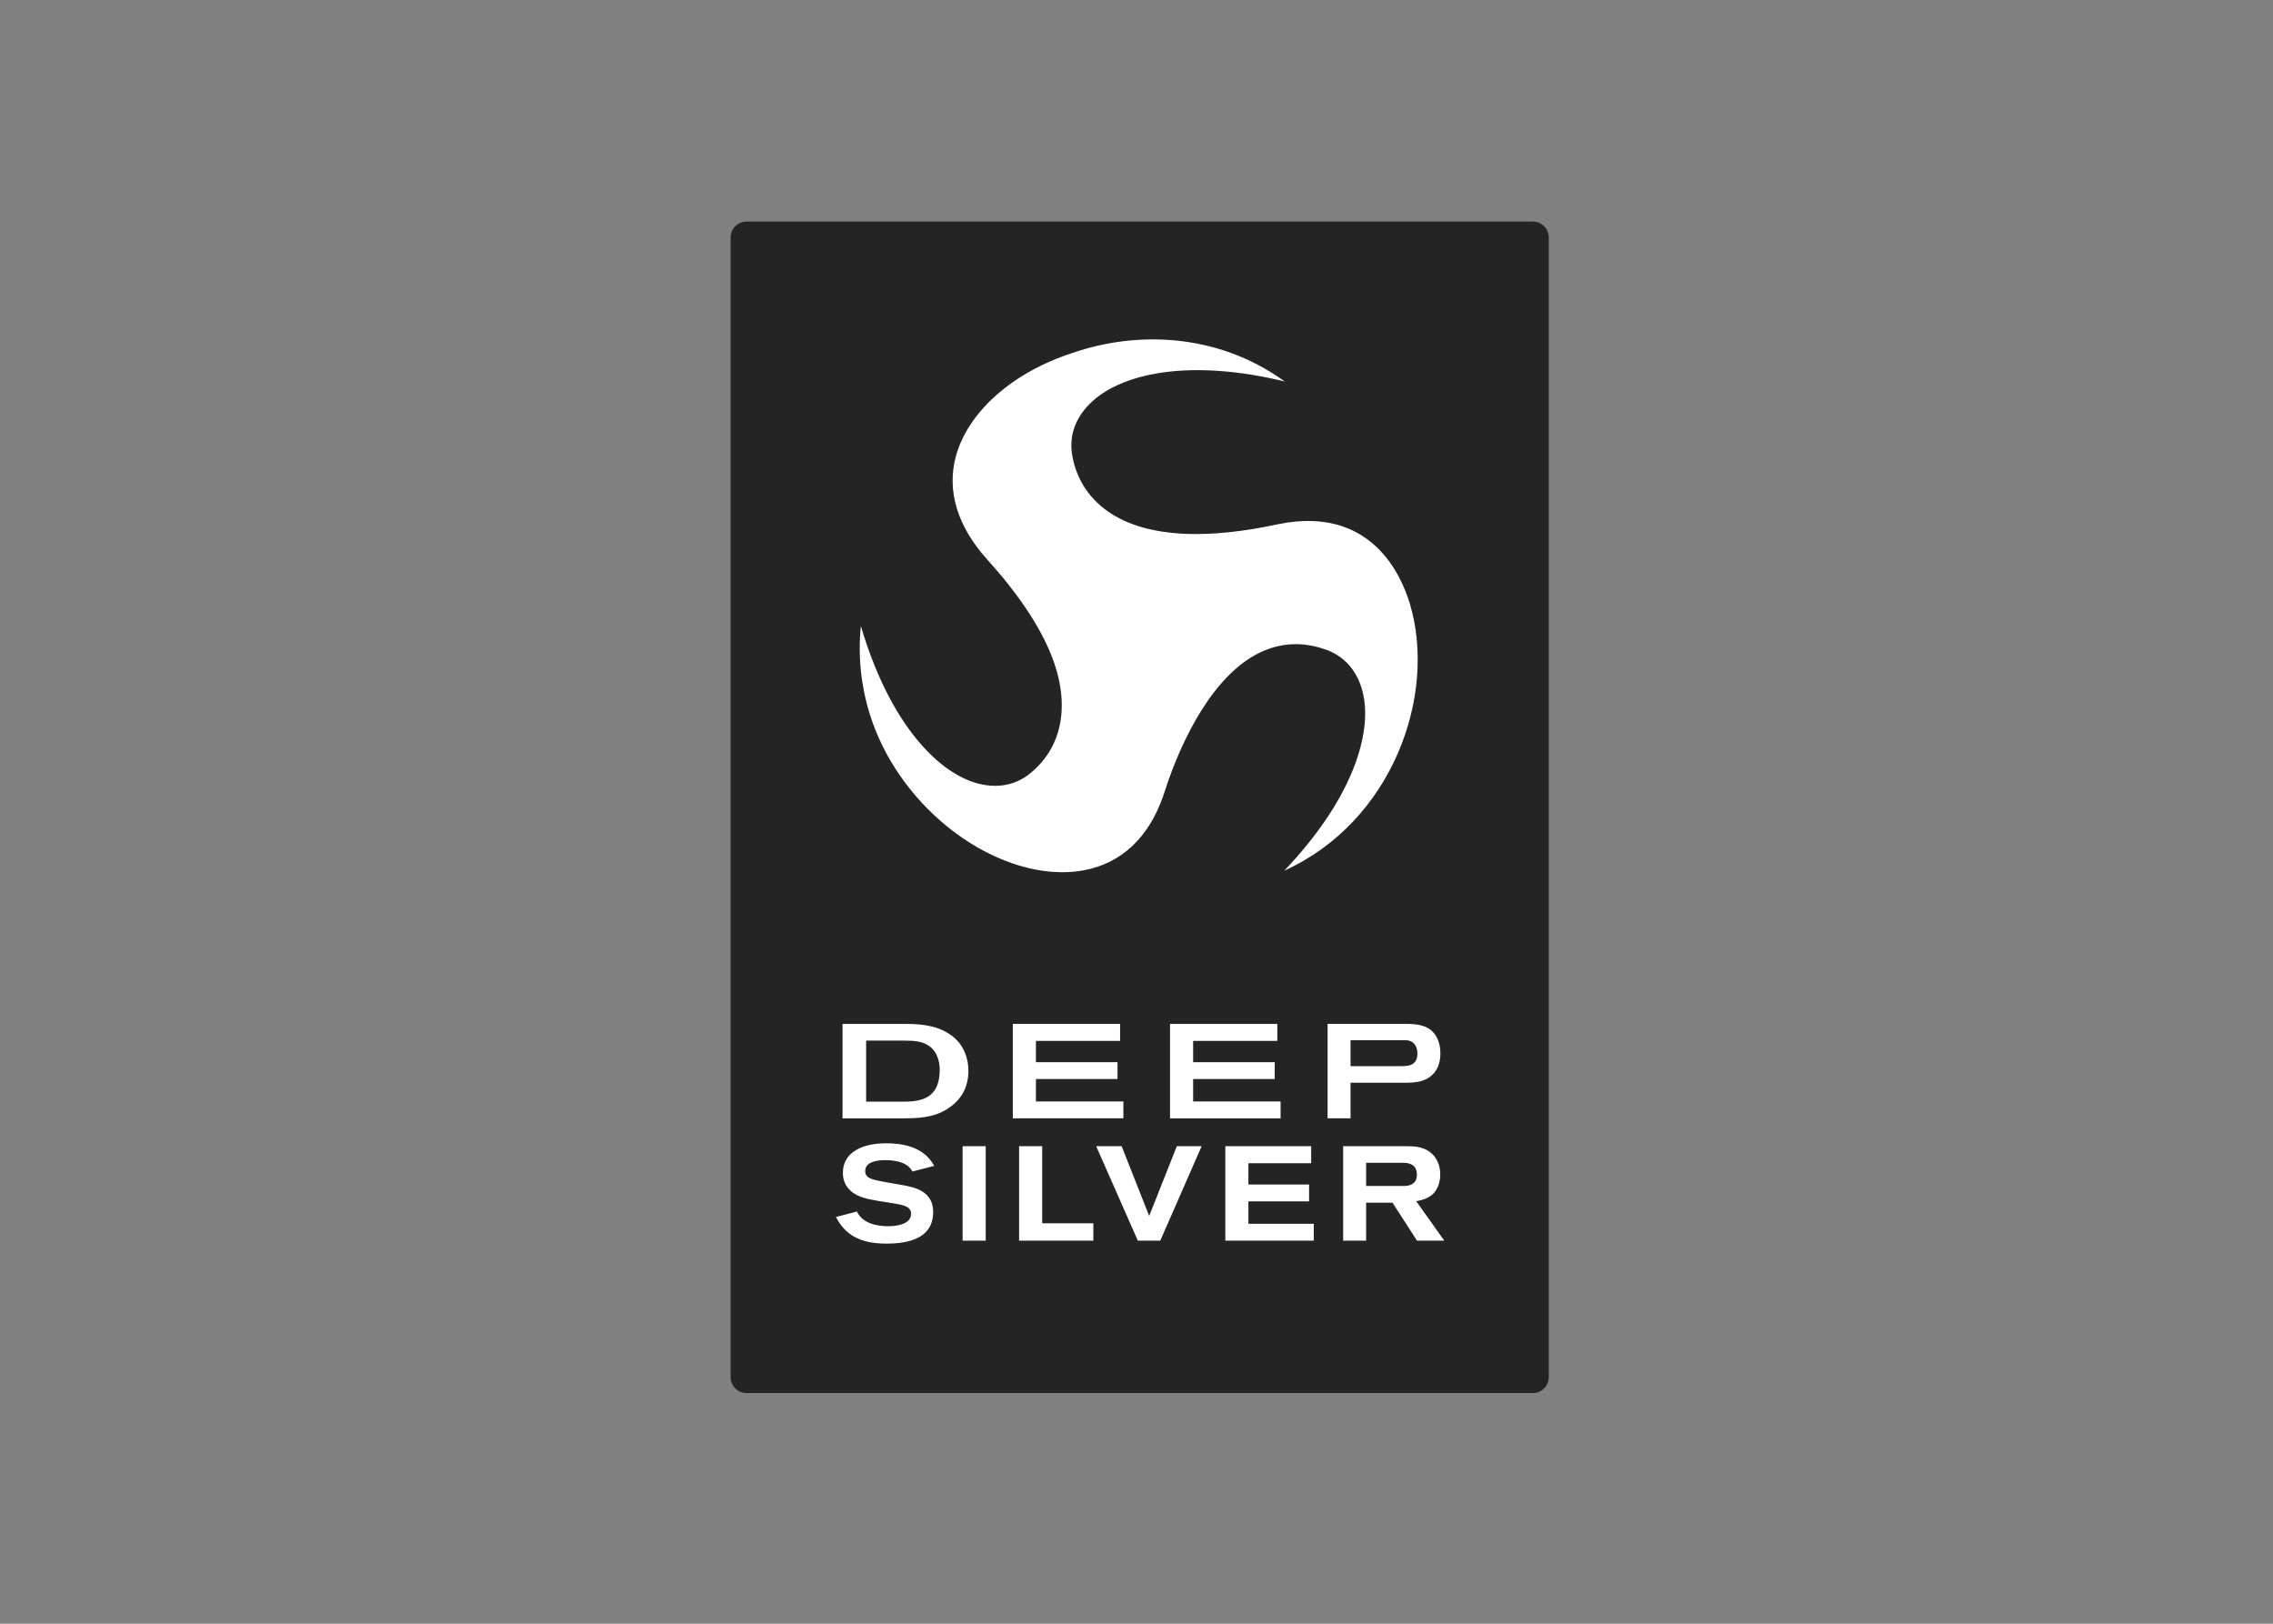 <?xml version="1.0" encoding="UTF-8"?> <svg xmlns="http://www.w3.org/2000/svg" clip-rule="evenodd" fill-rule="evenodd" stroke-linejoin="round" stroke-miterlimit="2" viewBox="0 0 560 400"><rect x="0" y="0" width="560" height="400" fill="#808080" stroke="none"/><g fill-rule="nonzero" transform="matrix(.026 0 0 -.026 180 343.175)"><path d="m7601.61 0h-7450.469c-83.473 0-151.157 67.699-151.157 151.199v10797.601c0 83.5 67.684 151.2 151.157 151.2h7450.469c83.47 0 151.15-67.7 151.15-151.2v-10797.601c0-83.5-67.68-151.199-151.15-151.199" fill="#242424"></path><path d="m2952.59 2338.8h-218.87v-894.81h703.56v164.75h-484.69zm769.28 423.88h-828.71v212.95h773.09v159.71h-773.09v201.54h797.83v160.94h-1016.79v-894.85h1047.67zm1184.69-946.07h574.95v159.71h-574.95v201.55h594.73v160.93h-813.61v-894.81h838.35v159.66h-619.47zm-2708.14-372.62h218.87v894.86h-218.87zm3676.11 1899.21h518.63c90.27 0 115.01-72.28 115.01-125.53 0-21.5-1.27-82.33-60.62-107.69-29.64-12.68-74.17-12.68-106.32-12.68h-466.7zm0-403.05h502.54c126.14 0 216.42 8.85 290.59 95.05 44.52 51.93 58.11 124.21 58.11 182.47 0 78.65-22.23 133.12-38.33 159.74-61.8 107.74-175.58 120.41-286.86 120.41h-743.66v-894.85h217.61zm-1908.26-1261.71-260.9 660.36h-241.12l394.47-894.81h212.64l391.96 894.81h-234.93zm-619.07 3274.82c354.24 65.7 613.68 308.14 751.24 702.07l4.7 14.66c12.89 40.39 25.96 78.02 39.07 115.79l8.82 25.62c121.9 344.67 419.46 1027.57 916.04 1227.72 146.93 59.22 311.16 76.23 493.54 29.78l6.67-1.88c32.15-9.74 59.43-18.12 88.03-28.38 189.53-73.43 311.47-236.51 347.04-460.56 59.05-371.74-124.04-964.86-756.02-1628.68 1028.15 465.91 1447.57 1663.55 1191.19 2525.77-85.14 286.24-376.65 933.09-1243.3 758.21-1372.55-296.56-1785.09 173.39-1908.69 479.99-23.86 59.21-40.88 121.45-50.53 185.1-30.4 196.59 49.87 383.85 226.07 526.62 292.3 237.08 898.09 375.07 1790.22 159.35-656.36 473.86-1430.37 471.06-2006.86 271.87-572.19-183.39-996.39-559.91-1110.4-982.53-87.63-325.12 14.88-662.2 296.43-974.77 289.94-320.28 493.81-623.64 605.75-901.34 187.16-464.38 113.91-875.77-200.98-1128.77-154.27-124.92-356.12-149.44-567.72-68.73-351.38 134.04-773.7 588.46-1033.41 1467.7-55.66-564.74 111.94-1116.45 490.26-1574.55 445.69-539.69 1097.84-837.08 1622.84-740.06zm1833.42-1616.38v160.94h-1016.79v-894.85h1047.71v159.71h-828.83v212.95h773.17v159.71h-773.17v201.54zm1201.09-1374.52h-359.81v219.28h351.17c60.62 0 129.84-17.76 129.84-112.81 0-96.33-80.36-106.47-121.2-106.47zm115.01-144.48c89.04 16.49 164.44 44.35 204 135.63 22.29 50.7 23.52 95.01 23.52 117.86 0 117.86-61.81 216.73-174.36 250.93-35.84 11.41-69.25 16.5-144.66 16.5h-600.92v-894.81h217.6v359.9h249.8l232.43-359.9h258.44zm-4844.44 943.53h-368.14v577.94h363.54c94.22 0 169.97-6.32 233.3-50.67 98.91-68.43 100.45-197.73 100.45-225.58 0-242.13-137.55-301.69-329.15-301.69zm463.59 608.38c-125.19 105.22-281.25 128.03-457.4 128.03h-598.03v-894.85h590.31c194.71 0 326.03 26.63 441.96 116.59 66.45 50.75 160.67 150.89 160.67 334.67 0 112.78-40.18 233.18-137.51 315.56zm-650.23-1162.8c89 0 210.19-16.49 257.21-107.77l206.47 53.25c-69.26 126.77-201.56 214.23-457.49 214.23-216.42 0-408.06-81.15-408.06-280.11 0-135.62 97.68-193.91 137.25-212.92 70.48-34.26 155.8-46.93 317.78-72.28 107.55-16.49 191.64-29.12 191.64-102.64 0-112.81-175.59-117.9-217.6-117.9-107.6 0-243.58 26.62-295.51 139.44l-199.092-51.98c85.312-164.76 222.562-252.22 477.272-252.22 221.33 0 443.9 54.49 443.9 300.38 0 199.01-180.5 234.5-294.28 254.76-63.03 11.41-218.84 35.48-280.68 54.52-38.34 12.63-69.26 31.71-69.26 77.29 0 101.41 149.62 103.95 190.45 103.95" fill="#fff"></path></g></svg> 